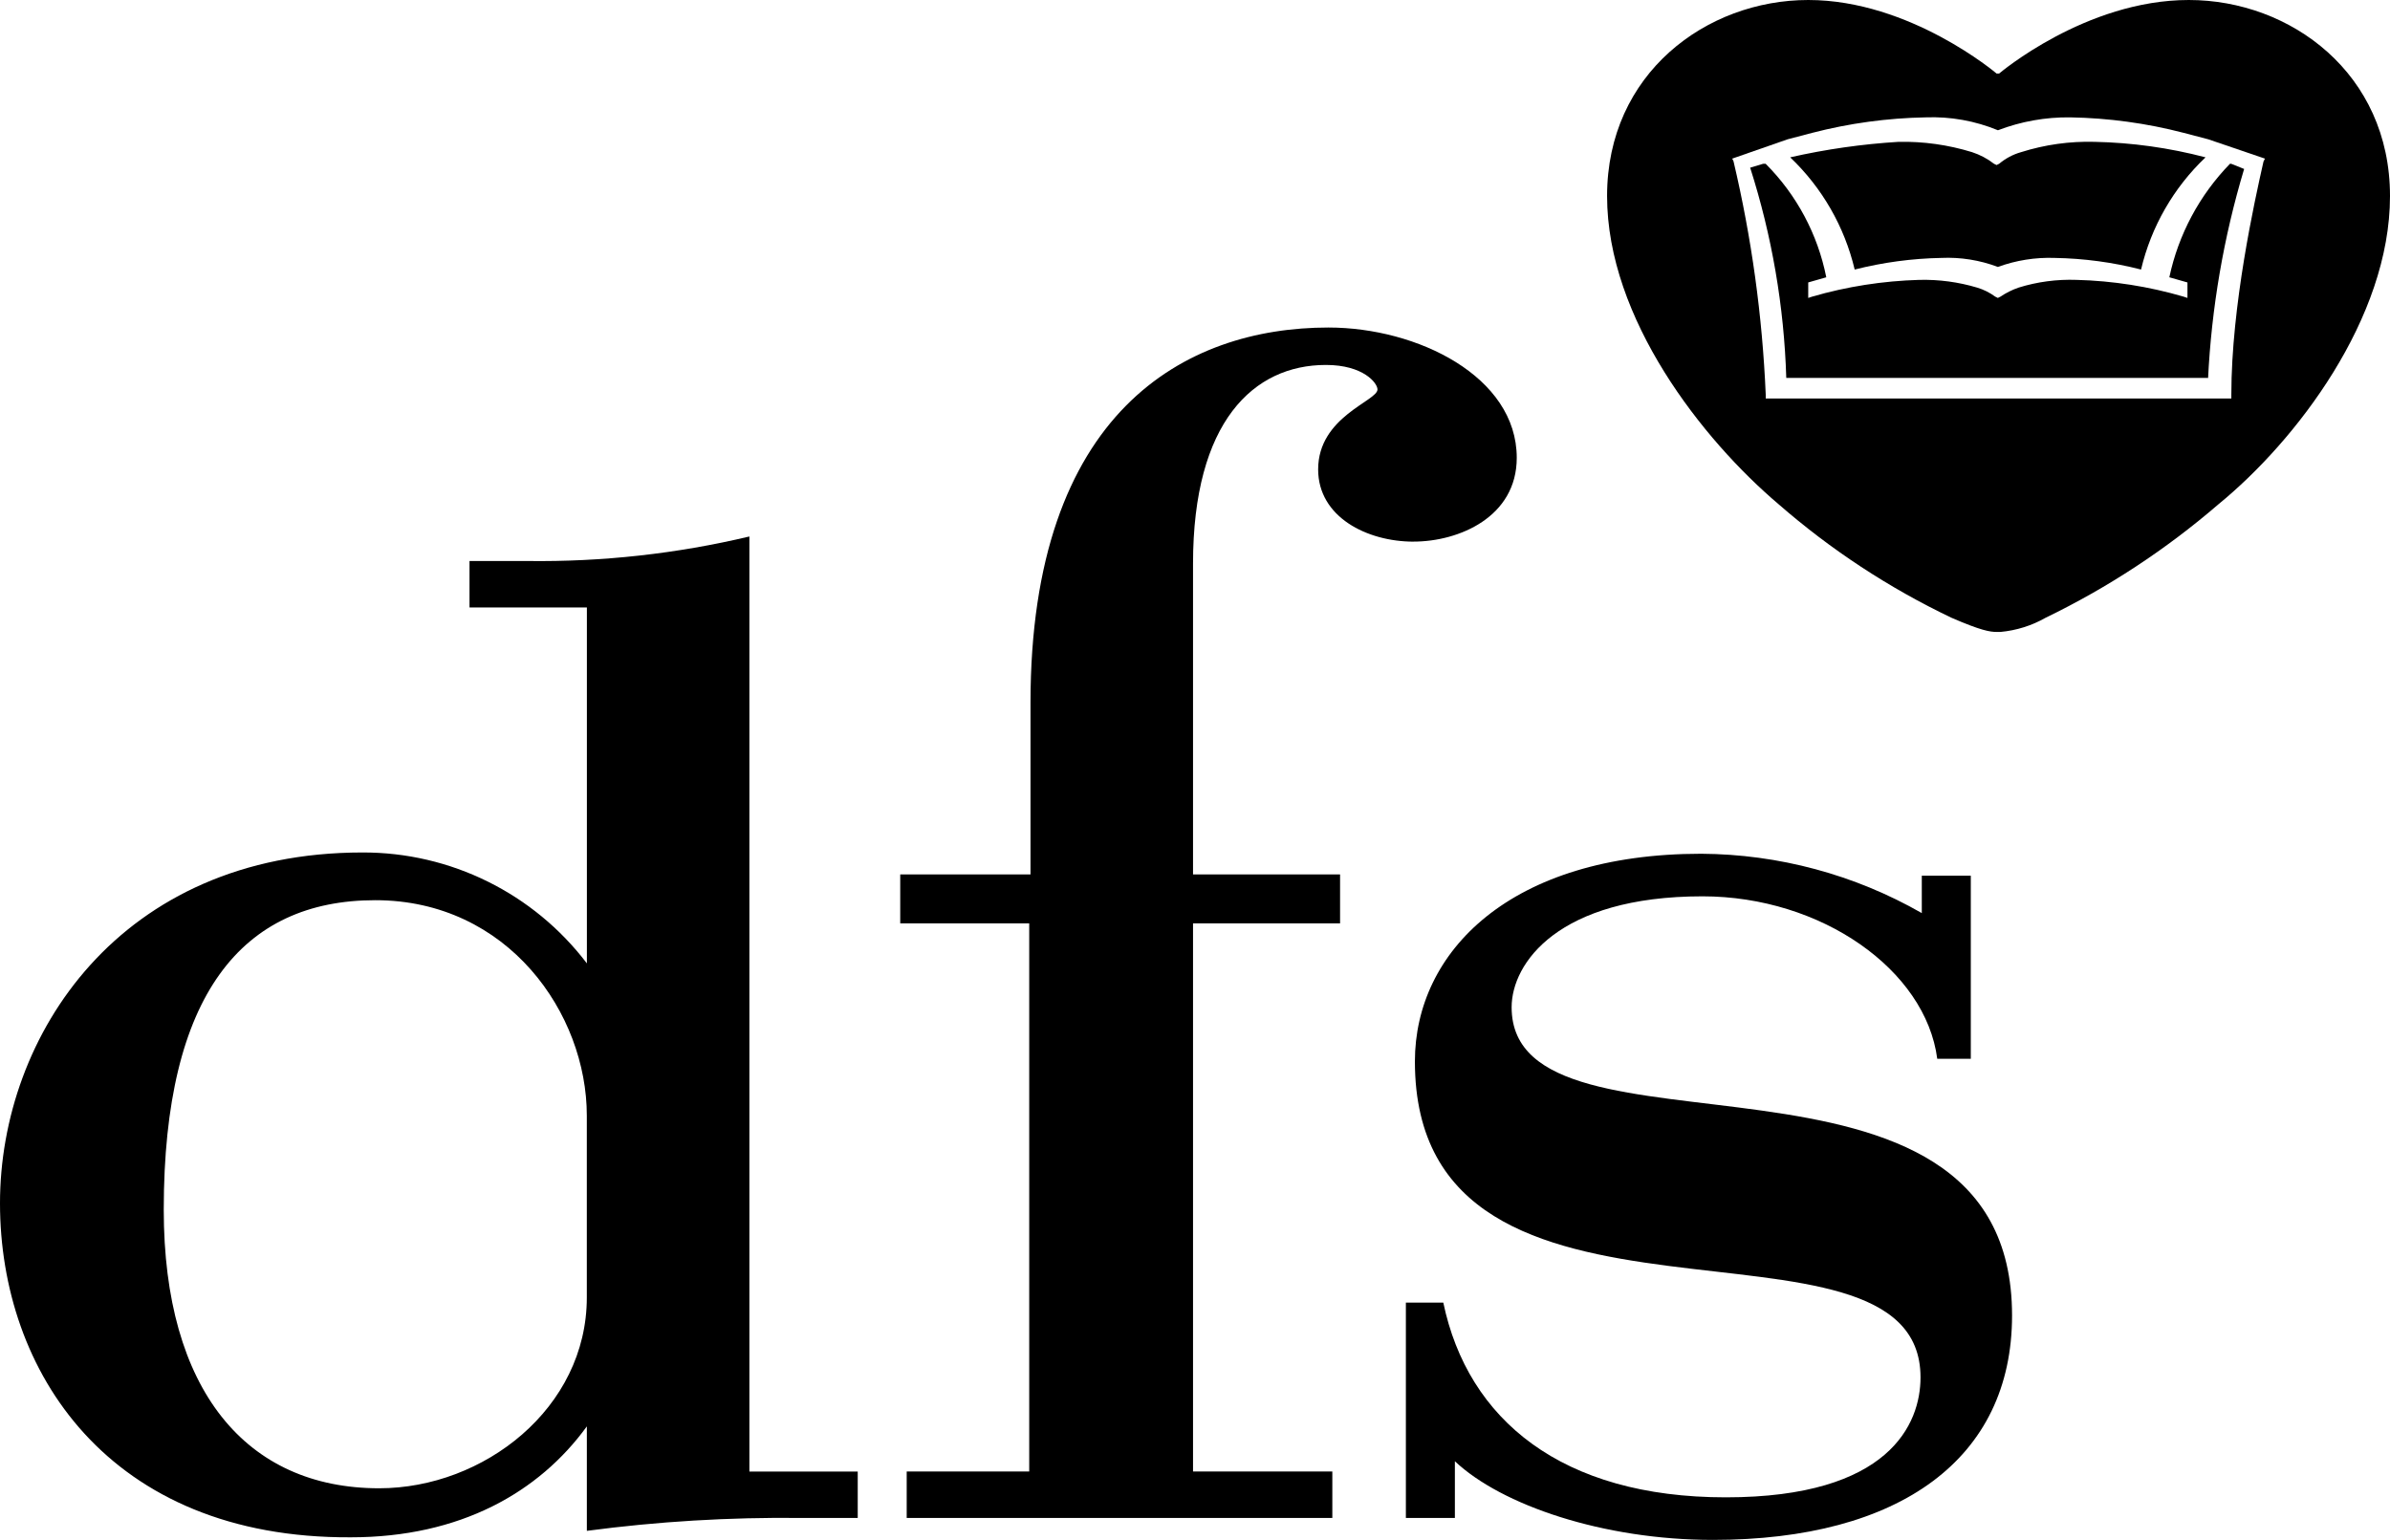 <?xml version="1.0" encoding="UTF-8"?>
<svg xmlns="http://www.w3.org/2000/svg" id="Layer_2" viewBox="0 0 691.12 445.33">
  <defs>
    <style>.cls-1{stroke-width:0px;}</style>
  </defs>
  <g id="Logos">
    <path class="cls-1" d="m169.69,322.62c0-29.46-22.75-62.29-61.17-62.29s-61.17,27.23-61.17,89.51c0,52.22,23.87,80.56,62.29,80.56,30.21,0,60.05-23.12,60.05-55.2v-52.59h0Zm61.92,116.36c-20.7-.23-41.39,1.01-61.91,3.73v-30.21c-13.8,19.02-36.55,32.08-68.25,32.08C31.33,444.95,0,396.47,0,347.98s34.69-101.45,104.81-101.45c25.47-.08,49.49,11.8,64.9,32.08v-102.94h-33.94v-13.43h16.78c21.59.28,43.14-2.1,64.15-7.09v270.41h31.33v13.43h-16.42Z"></path>
    <path class="cls-1" d="m408.77,156.64c-13.43,0-27.6-7.09-27.6-20.89,0-15.29,17.16-19.77,17.16-23.12,0-1.86-4.1-7.09-14.92-7.09-20.89,0-38.42,16.41-38.42,57.44v89.89h42.52v14.17h-42.52v158.51h40.28v13.43h-123.08v-13.43h35.43v-158.51h-37.3v-14.17h37.67v-49.61c0-84.29,44.76-108.54,86.16-108.54,25.74,0,54.45,14.17,54.45,37.67,0,17.16-16.78,24.24-29.84,24.24"></path>
    <path class="cls-1" d="m495.3,445.33c-31.7,0-61.17-10.07-74.59-22.75v16.41h-14.17v-62.29h10.82c7.09,33.94,34.31,56.32,81.68,56.32s56.32-21.26,56.32-34.69c0-54.45-146.21-1.12-146.21-91.38,0-31.7,27.6-60.05,82.8-60.05,22.38.13,44.35,6.04,63.78,17.16v-10.82h14.17v52.96h-9.7c-3.36-25.74-33.57-46.99-67.88-46.99-41.77,0-55.2,19.39-55.2,32.08,0,49.23,144.71.75,144.71,89.14,0,41.4-32.45,64.9-86.53,64.9"></path>
    <path class="cls-1" d="m536.33,77.95c8.17-2.07,16.56-3.2,24.99-3.36,5.59-.26,11.18.63,16.41,2.61,5.25-1.92,10.82-2.81,16.41-2.61,8.43.14,16.82,1.26,24.99,3.36,2.93-12.4,9.41-23.67,18.65-32.45-10.48-2.75-21.24-4.26-32.08-4.48-7.2-.2-14.39.81-21.26,2.98-2.33.66-4.49,1.8-6.34,3.36l-.75.37-.75-.37c-1.9-1.48-4.05-2.61-6.34-3.36-6.88-2.12-14.06-3.13-21.26-2.98-10.55.65-21.02,2.14-31.33,4.48,9.23,8.78,15.71,20.05,18.65,32.45h.01Z"></path>
    <path class="cls-1" d="m632.55,81.68v4.48l-1.12-.37c-10.07-2.95-20.47-4.58-30.96-4.85-5.68-.2-11.35.55-16.78,2.24-1.85.64-3.6,1.52-5.22,2.61l-.75.37-.75-.37c-1.58-1.16-3.34-2.05-5.22-2.61-5.44-1.63-11.11-2.38-16.78-2.24-10.48.3-20.89,1.92-30.96,4.85l-1.12.37v-4.48l5.22-1.49c-2.47-12.43-8.57-23.85-17.53-32.82h-.75l-3.73,1.12c6.29,19.68,9.81,40.14,10.44,60.79h121.96v.37c1-20.61,4.51-41.03,10.44-60.79l-3.73-1.49h-.37c-8.82,9.07-14.9,20.45-17.53,32.82l5.22,1.49h.02Z"></path>
    <path class="cls-1" d="m632.93,0C603.09,0,578.1,21.26,578.1,21.26h-.75S552.36,0,522.9,0s-58.18,21.26-58.18,56.69,27.6,70.49,49.61,89.14c15.09,13.16,31.91,24.2,49.98,32.82,8.58,3.73,11.19,4.1,13.05,4.1h1.12c4.59-.42,9.05-1.82,13.05-4.1,18.02-8.72,34.82-19.75,49.98-32.82,22.38-18.28,49.61-53.71,49.61-89.14S662.4,0,632.94,0h0Zm21.63,46.62c-2.61,11.56-9.32,41.77-9.32,67.51v1.12h-134.64v-1.12c-.97-22.75-4.09-45.35-9.32-67.51l-.37-.75,16.04-5.59,7.09-1.86c10.73-2.78,21.74-4.28,32.82-4.48,7.15-.27,14.27,1,20.89,3.73,6.66-2.55,13.75-3.82,20.89-3.73,11.08.19,22.1,1.69,32.82,4.48l7.09,1.86,16.41,5.59-.37.75h-.03Z"></path>
  </g>
</svg>

